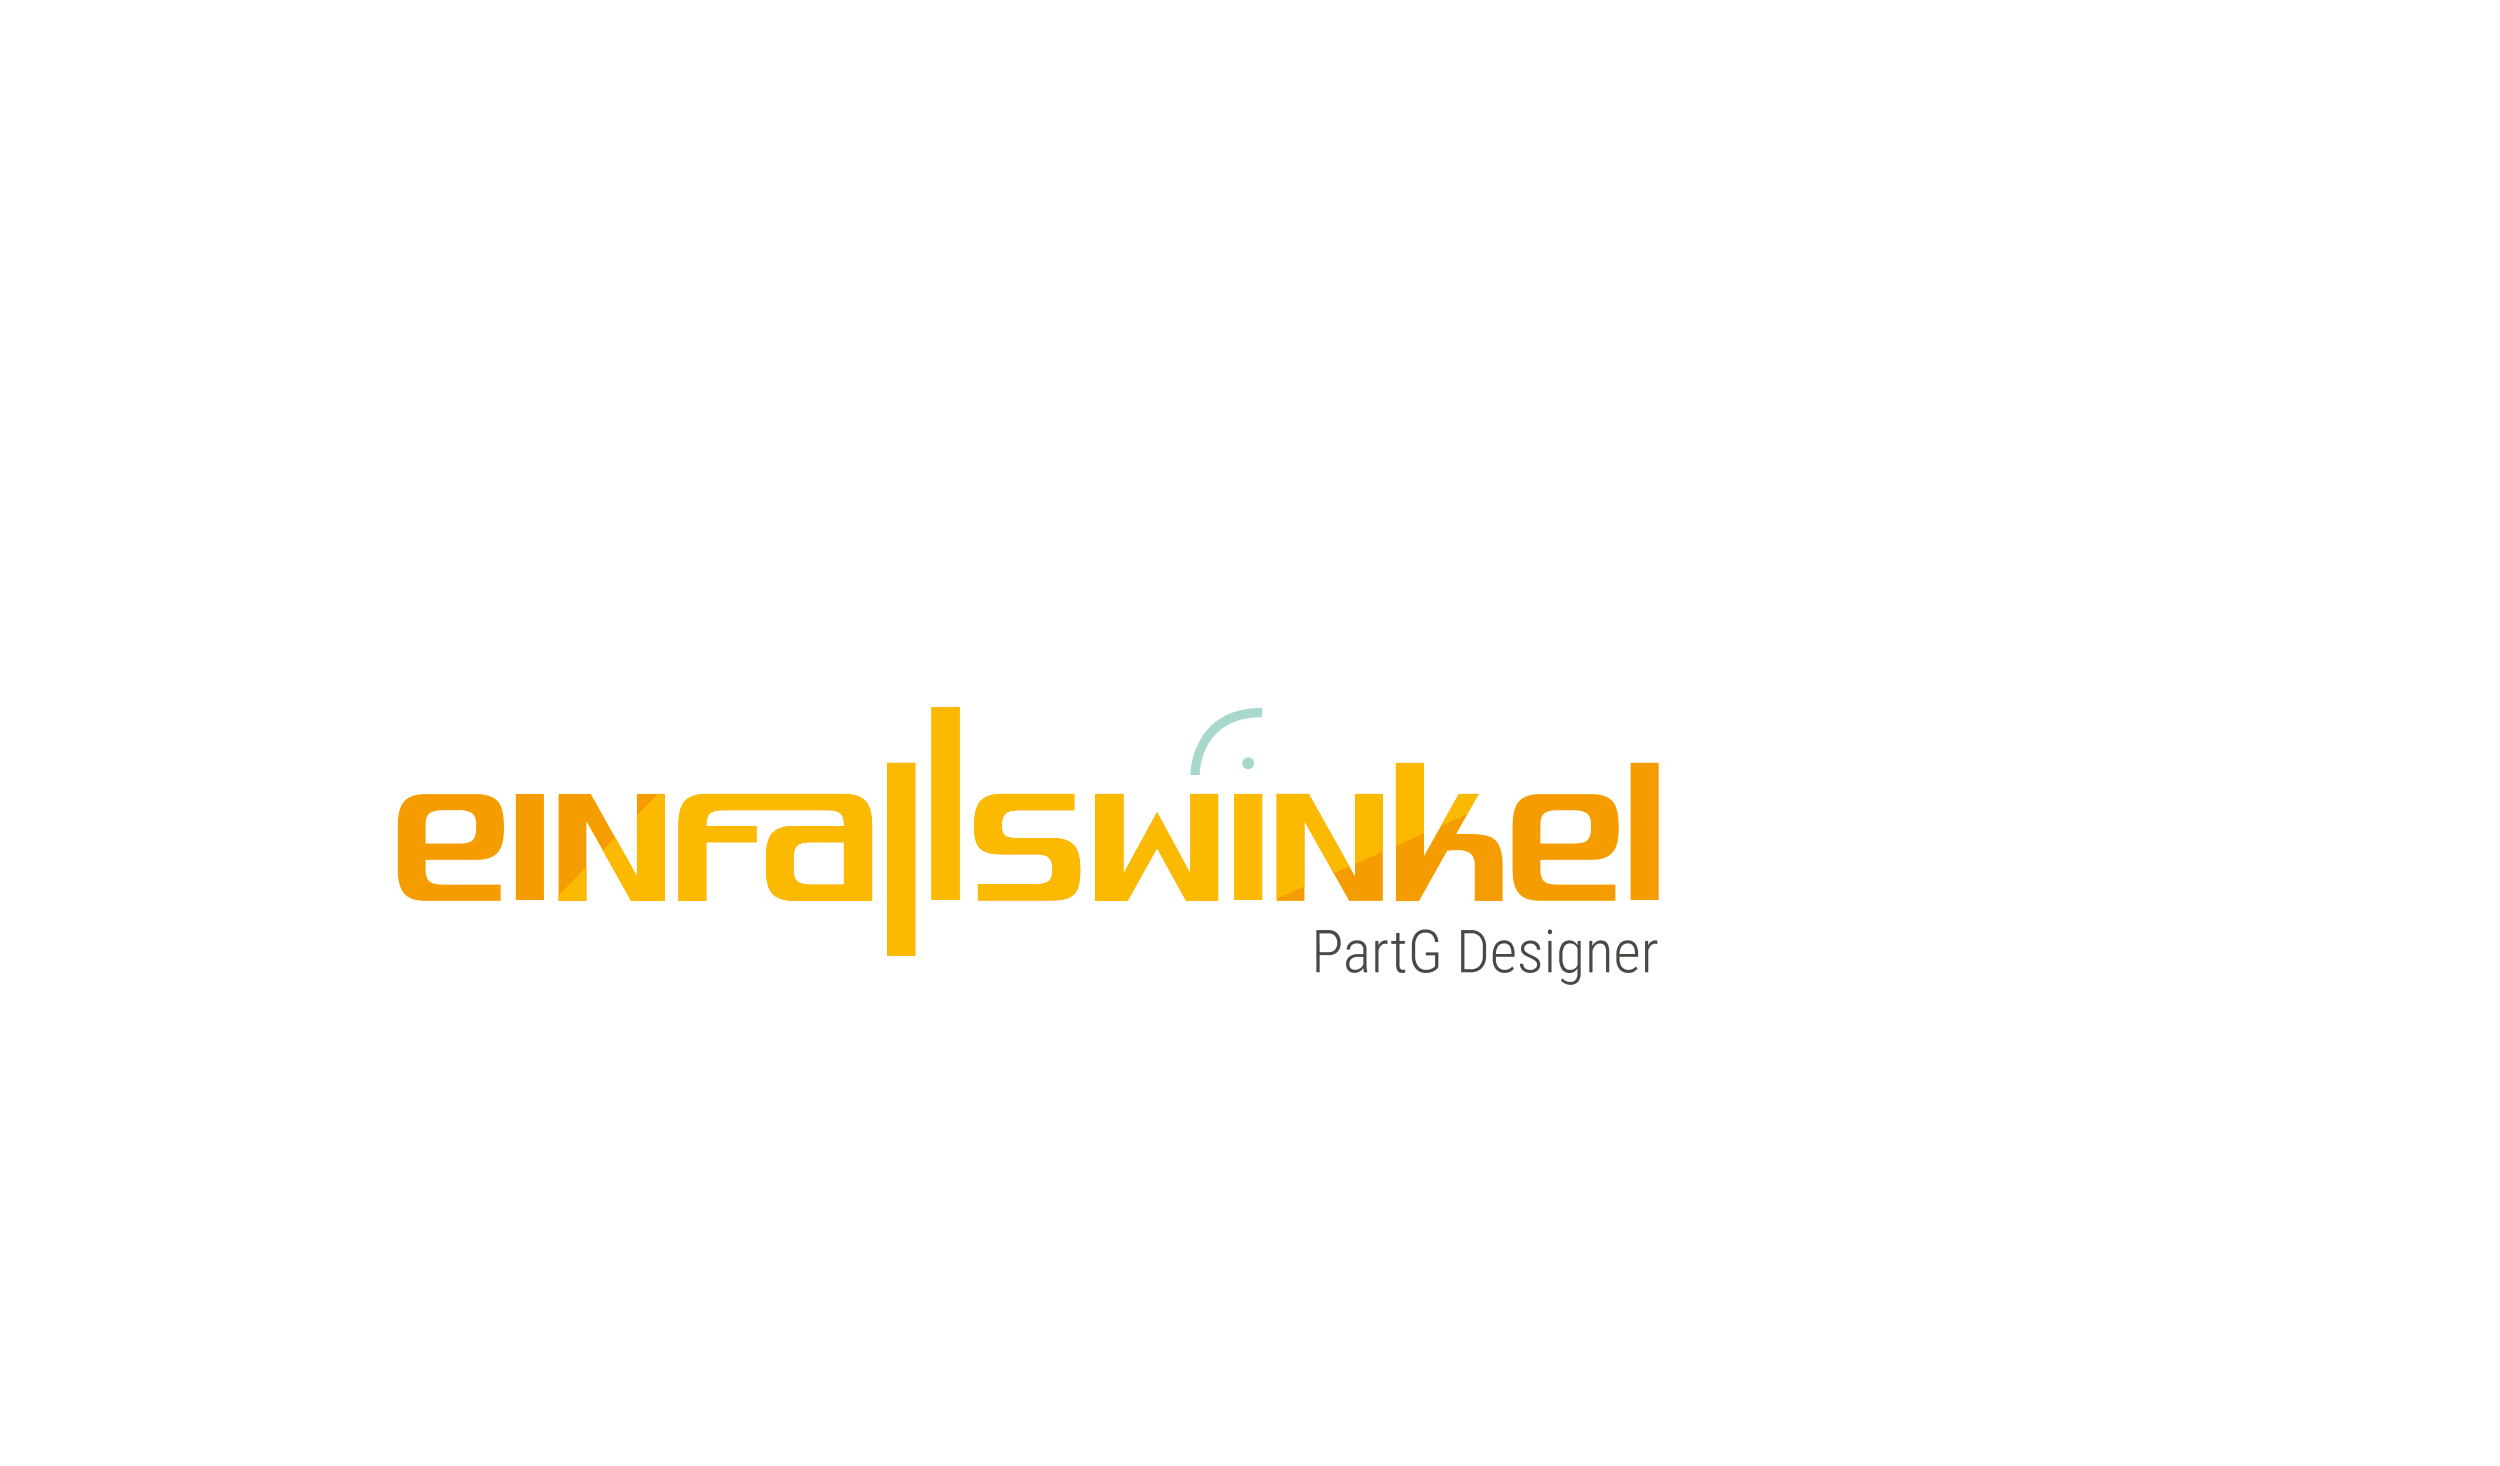 <svg xmlns="http://www.w3.org/2000/svg" viewBox="0 0 850.83 498.97"><defs><clipPath id="a" transform="translate(135.39 240.65)"><path d="M26.66 52c3.64 0 6.16-.94 7.57-2.8q1.91-2.43 1.9-8.1 0-6-1.67-8.48-2.12-3-7.8-3H9.47c-3.63 0-6.16.94-7.57 2.81C.63 34 0 36.69 0 40.47V55c0 3.79.63 6.5 1.89 8.11Q4 65.94 9.46 65.94H35v-5.53H15.75c-2.22 0-3.74-.25-4.54-.76q-1.76-1.07-1.75-4.41V52zM9.46 39.78c0-2 .59-3.28 1.75-3.93a9.86 9.86 0 014.54-.76h4.62a9.41 9.41 0 014.48.76c1.21.65 1.81 2 1.81 3.93v1.52c0 2.21-.57 3.68-1.74 4.39-.81.5-2.32.75-4.55.75H9.46zm30.7-10.22h9.57v36.08h-9.57zm41.22 0h9.47v36.38H79.4L64.18 38.8v27.14h-9.46V29.56h11l15.71 28zm70.44 0H105q-5.51 0-7.62 2.81c-1.26 1.61-1.88 4.31-1.88 8.1v25.47h9.5V46h17.09v-5.53H105a.38.38 0 010-.15q0-3.34 1.66-4.47c.81-.51 2.35-.76 4.62-.76h34.37c2.22 0 3.73.25 4.54.76q1.67 1.07 1.66 4.39v.23h-17.1c-3.64 0-6.18.93-7.65 2.8-1.2 1.62-1.81 4.32-1.81 8.11V55c0 3.79.61 6.5 1.82 8.11q2.19 2.81 7.65 2.81h26.66V40.47q0-5.69-1.91-8.1-2.17-2.8-7.69-2.81zm0 30.85H141a9.58 9.58 0 01-4.54-.76c-1.16-.66-1.74-2-1.74-3.95v-4.55c0-2.22.58-3.69 1.74-4.39.81-.51 2.33-.76 4.54-.76h10.82zM166.56 19h9.56v65.59h-9.56zm15.08-19h9.56v65.64h-9.56zm48.8 47.37q1.81 2.43 1.82 8.11t-1.82 7.88q-2 2.43-7.65 2.43h-25.37v-5.53h19.07a9.83 9.83 0 004.62-.76c1.11-.71 1.66-2.12 1.66-4.25s-.55-3.64-1.66-4.4a10 10 0 00-4.62-.76h-10.9c-3.68 0-6.19-.65-7.5-2s-2-3.81-2-7.5.6-6.56 1.82-8.18q2.12-2.88 7.64-2.88h24.68v5.53h-18.4c-2.22 0-3.73.25-4.54.76q-1.74 1.07-1.74 4.39c0 1.93.48 3.16 1.44 3.72a8.88 8.88 0 004.09.61h11.67q5.49.03 7.69 2.83zm39.28-17.81h9.46v36.38h-10.9L258.38 48l-10 17.95H237.3V29.56h9.7v27.13l11.43-20.92 11.34 20.92zm14.88 0h9.57v36.08h-9.57zm41.16 0h9.46v36.38h-11.44L308.56 38.8v27.14h-9.46V29.56h10.95l15.71 28zM376 54.11v11.83h-9.46v-12c0-2.08-.55-3.49-1.65-4.25a7.26 7.26 0 00-4.35-1h-1.65c-.75.08-1.33.12-1.72.12l-9.64 17.17h-7.85V19h9.56v31.7l11.86-21.14h6.73l-7.64 13.62h4.31q6.28 0 8.48 1.67 3.02 2.21 3.02 9.26zM406.06 52c3.63 0 6.16-.94 7.57-2.8 1.27-1.62 1.89-4.32 1.89-8.1q0-6-1.66-8.48-2.12-3-7.8-3h-17.2c-3.63 0-6.16.94-7.57 2.81-1.26 1.61-1.89 4.32-1.89 8.1V55c0 3.79.63 6.5 1.89 8.11q2.11 2.81 7.57 2.81h25.51v-5.51h-19.23c-2.21 0-3.73-.25-4.54-.76q-1.74-1.07-1.74-4.41V52zm-17.2-12.19q0-3 1.74-3.93a9.91 9.91 0 014.55-.76h4.62a9.41 9.41 0 014.48.76c1.21.65 1.81 2 1.81 3.93v1.49c0 2.21-.58 3.68-1.74 4.39-.81.5-2.32.75-4.55.75h-10.91zM429.12 19v46.64h-9.57V19z" fill="none"/></clipPath></defs><g data-name="Ebene 2"><g data-name="Ebene 1"><path d="M162.05 292.65c3.64 0 6.16-.94 7.57-2.8q1.91-2.43 1.9-8.1 0-6-1.67-8.48-2.12-3-7.8-3h-17.19c-3.63 0-6.16.94-7.57 2.81-1.27 1.57-1.9 4.26-1.9 8.04v14.53c0 3.79.63 6.5 1.89 8.11q2.11 2.83 7.57 2.83h25.54v-5.53h-19.25c-2.22 0-3.74-.25-4.54-.76q-1.76-1.07-1.75-4.41v-3.24zm-17.2-12.22c0-2 .59-3.28 1.75-3.93a9.86 9.86 0 014.54-.76h4.62a9.41 9.41 0 014.48.76c1.21.65 1.81 2 1.81 3.93v1.52c0 2.21-.57 3.68-1.74 4.39-.81.5-2.32.75-4.55.75h-10.91zM175.55 270.22h9.56v36.08h-9.56zM216.77 298.23l-15.71-28.02h-10.95v36.38h9.46v-27.14l15.22 27.14h11.44v-36.38h-9.46v28.02zM287.21 270.21h-46.82q-5.51 0-7.62 2.81c-1.26 1.61-1.88 4.31-1.88 8.1v25.47h9.5v-19.94h17.09v-5.53h-17.09a.38.38 0 010-.15q0-3.34 1.66-4.47c.81-.51 2.35-.76 4.62-.76h34.37c2.22 0 3.73.25 4.54.76q1.67 1.07 1.66 4.39v.23h-17.1c-3.64 0-6.18.93-7.65 2.8-1.2 1.62-1.81 4.32-1.81 8.11v3.62c0 3.79.61 6.5 1.82 8.11q2.19 2.81 7.65 2.81h26.66v-25.45q0-5.69-1.91-8.1-2.17-2.8-7.69-2.81zm0 30.85h-10.82a9.58 9.58 0 01-4.54-.76c-1.16-.66-1.74-2-1.74-3.95v-4.55c0-2.22.58-3.69 1.74-4.39.81-.51 2.33-.76 4.54-.76h10.82zM301.94 259.6h9.56v65.64h-9.56zM317.02 240.65h9.56v65.64h-9.56zM358.18 285.22h-11.67a8.88 8.88 0 01-4.12-.57c-1-.56-1.44-1.79-1.44-3.72q0-3.33 1.74-4.39c.81-.51 2.32-.76 4.54-.76h18.4v-5.57h-24.65q-5.52 0-7.64 2.88c-1.22 1.62-1.82 4.34-1.82 8.18s.65 6.19 2 7.5 3.82 2 7.5 2h10.9a10 10 0 014.62.76q1.66 1.14 1.66 4.4c0 2.13-.55 3.54-1.66 4.25a9.83 9.83 0 01-4.62.76h-19.11v5.53h25.37q5.61 0 7.65-2.43 1.81-2.19 1.82-7.88t-1.82-8.11q-2.2-2.83-7.65-2.83zM405.11 297.34l-11.35-20.92-11.43 20.92v-27.13h-9.64v36.38h11.11l9.97-17.95 9.9 17.95h10.9v-36.38h-9.46v27.13zM419.99 270.22h9.56v36.08h-9.56zM461.14 298.23l-15.7-28.02h-10.96v36.38h9.46v-27.14l15.22 27.14h11.45v-36.38h-9.47v28.02zM508.39 285.5q-2.19-1.66-8.48-1.67h-4.31l7.64-13.62h-6.75l-11.86 21.14v-31.7h-9.56v47h7.85l9.64-17.17c.39 0 1 0 1.72-.12h1.65a7.26 7.26 0 014.35 1c1.1.76 1.65 2.17 1.65 4.25v12h9.46v-11.85q0-7.11-3-9.26zM541.45 292.65c3.63 0 6.16-.94 7.57-2.8 1.27-1.62 1.89-4.32 1.89-8.1q0-6-1.66-8.48-2.12-3-7.8-3h-17.2c-3.63 0-6.16.94-7.57 2.81-1.26 1.61-1.89 4.32-1.89 8.1v14.47c0 3.79.63 6.5 1.89 8.11q2.11 2.81 7.57 2.81h25.51v-5.51h-19.23c-2.21 0-3.73-.25-4.54-.76q-1.74-1.07-1.74-4.41v-3.24zm-17.2-12.19q0-3 1.74-3.93a9.91 9.91 0 014.55-.76h4.62a9.41 9.41 0 014.48.76c1.21.65 1.81 2 1.81 3.93v1.49c0 2.21-.58 3.68-1.74 4.39-.81.5-2.32.75-4.55.75h-10.91zM554.94 259.6h9.56v46.69h-9.56z" fill="#f59c00"/><path d="M408.3 263.76h-3.18c0-.23.14-22.85 24.43-22.85v3.18c-21.16 0-21.25 18.87-21.25 19.67zM426.78 259.87a2 2 0 11-2-2.09 2 2 0 012 2.09z" fill="#a8d7ce"/><g clip-path="url(#a)"><path fill="#fbba00" d="M0 498.97L488.34 0l362.49 120.83L0 498.97z"/></g><path d="M449.12 325.06v5.84H448v-14.36h4.17a4 4 0 013 1.14 4.39 4.39 0 011.09 3.15 4.32 4.32 0 01-1.06 3.14 4 4 0 01-3.05 1.09zm0-1h3a2.84 2.84 0 002.19-.83 3.23 3.23 0 00.78-2.33 3.39 3.39 0 00-.79-2.38 2.79 2.79 0 00-2.17-.86h-3.06zM464.18 330.9a7.35 7.35 0 01-.19-1.48 3.43 3.43 0 01-1.27 1.23 3.3 3.3 0 01-1.68.44 2.88 2.88 0 01-2.15-.78 3 3 0 01-.77-2.22 3.08 3.08 0 011.07-2.44 4.4 4.4 0 012.95-.93h1.84v-1.52a2.08 2.08 0 00-.57-1.64 2.82 2.82 0 00-3.33.09 2 2 0 00-.65 1.53h-1.1a2.93 2.93 0 011-2.23 3.54 3.54 0 012.48-.91 3.33 3.33 0 012.43.81 3.13 3.13 0 01.83 2.36v5.24a7.28 7.28 0 00.29 2.35v.11zm-3-.85a3 3 0 001.71-.51 2.93 2.93 0 001.09-1.34v-2.55h-1.74a3.48 3.48 0 00-2.26.66 2.18 2.18 0 00-.76 1.74c0 1.32.65 2 1.96 2zM472.23 321.26a3.66 3.66 0 00-.69-.07 2 2 0 00-1.52.62 3.5 3.5 0 00-.87 1.72v7.37h-1.1v-10.67h1.08v1.6a2.57 2.57 0 012.44-1.8 1.42 1.42 0 01.66.13zM476.3 317.51v2.72h1.82v1h-1.82v7.09a2.63 2.63 0 00.26 1.31 1 1 0 00.87.43 5.39 5.39 0 00.79-.1v1a2.57 2.57 0 01-1.07.17c-1.29 0-1.94-.88-2-2.64v-7.27h-1.64v-1h1.64v-2.71zM489.5 329.24a4.55 4.55 0 01-1.82 1.41 5.89 5.89 0 01-2.39.47 4.33 4.33 0 01-3.48-1.47 6.34 6.34 0 01-1.31-4.1v-3.52a6.49 6.49 0 011.2-4.22 4.16 4.16 0 013.42-1.47 4.28 4.28 0 013.11 1.1 4.65 4.65 0 011.26 3.15h-1.1a3.79 3.79 0 00-1-2.42 3.12 3.12 0 00-2.26-.76 3.07 3.07 0 00-2.63 1.17 5.69 5.69 0 00-.87 3.43v3.31a5.59 5.59 0 001 3.49 3.22 3.22 0 002.7 1.25 4.14 4.14 0 003.07-1.2v-3.74h-3.14v-1h4.28zM497.27 330.9v-14.36h3.39a4.78 4.78 0 013.7 1.49 6.1 6.1 0 011.4 4.12v3a6 6 0 01-1.37 4.23 4.92 4.92 0 01-3.86 1.52zm1.12-13.25v12.21h2.18a3.8 3.8 0 003-1.19 5.09 5.09 0 001.08-3.4v-3a5.15 5.15 0 00-1-3.43 3.67 3.67 0 00-3-1.22zM512.07 331.1a3.7 3.7 0 01-2.95-1.23 5.26 5.26 0 01-1.08-3.51v-1.31a5.94 5.94 0 011-3.68 3.38 3.38 0 012.82-1.34 3.19 3.19 0 012.65 1.14 5.57 5.57 0 01.94 3.47v1h-6.35v.6a4.45 4.45 0 00.79 2.83 2.66 2.66 0 002.21 1 3.21 3.21 0 002.56-1.16l.57.73a3.7 3.7 0 01-3.16 1.46zm-.19-10a2.33 2.33 0 00-2 .91 4.65 4.65 0 00-.77 2.67h5.28v-.33c-.07-2.19-.9-3.29-2.51-3.29zM523.13 328.27a1.56 1.56 0 00-.57-1.2 7.65 7.65 0 00-1.94-1.13 11 11 0 01-1.91-1 2.76 2.76 0 01-.8-.89 2.44 2.44 0 01-.25-1.15 2.61 2.61 0 01.88-2 3.3 3.3 0 012.3-.81 3.42 3.42 0 012.43.86 3 3 0 01.91 2.27h-1.1a2 2 0 00-.62-1.5 2.22 2.22 0 00-1.62-.6 2.25 2.25 0 00-1.53.49 1.62 1.62 0 00-.57 1.28 1.4 1.4 0 00.43 1 9.05 9.05 0 001.88 1.1 11.15 11.15 0 012 1.07 3 3 0 01.85.94 2.54 2.54 0 01.29 1.23 2.62 2.62 0 01-.92 2.1 3.61 3.61 0 01-2.42.78 3.74 3.74 0 01-2.57-.87 2.86 2.86 0 01-1-2.24h1.1a2.11 2.11 0 00.67 1.54 2.63 2.63 0 001.78.55 2.51 2.51 0 001.62-.5 1.57 1.57 0 00.68-1.32zM526.77 317.15a.87.87 0 01.19-.57.63.63 0 01.53-.24.66.66 0 01.54.24.87.87 0 01.19.57.85.85 0 01-.19.57.68.68 0 01-.54.23.65.65 0 01-.53-.23.85.85 0 01-.19-.57zm1.26 13.75h-1.1v-10.67h1.1zM530.68 325.07a6.68 6.68 0 01.87-3.78 3.18 3.18 0 015.34.43l.06-1.49h1v11a4.33 4.33 0 01-.92 2.94 3.42 3.42 0 01-2.66 1 4 4 0 01-1.77-.44 3.65 3.65 0 01-1.36-1l.51-.79a3.31 3.31 0 002.54 1.25 2.44 2.44 0 001.94-.71 3.26 3.26 0 00.61-2.15v-1.7a3.2 3.2 0 01-5.27.28 6.39 6.39 0 01-.91-3.62zm1.1 1a5.77 5.77 0 00.62 3 2.18 2.18 0 002 1 2.55 2.55 0 002.5-1.69v-5.47a2.55 2.55 0 00-2.51-1.82 2.2 2.2 0 00-2 1 5.69 5.69 0 00-.63 3zM541.93 320.23v1.7a4 4 0 011.21-1.38 2.8 2.8 0 011.67-.52c1.87 0 2.82 1.24 2.87 3.72v7.15h-1.09v-7a3.68 3.68 0 00-.5-2.11 1.8 1.8 0 00-1.55-.68 2.21 2.21 0 00-1.55.64 4.18 4.18 0 00-1 1.78v7.4h-1.1v-10.7zM554.14 331.1a3.69 3.69 0 01-2.95-1.23 5.31 5.31 0 01-1.09-3.51v-1.31a5.87 5.87 0 011-3.68 3.36 3.36 0 012.82-1.34 3.19 3.19 0 012.65 1.14 5.51 5.51 0 01.93 3.47v1h-6.31v.6a4.52 4.52 0 00.78 2.83 2.68 2.68 0 002.22 1 3.18 3.18 0 002.55-1.16l.57.73a3.66 3.66 0 01-3.17 1.46zm-.19-10a2.36 2.36 0 00-2 .91 4.66 4.66 0 00-.76 2.67h5.24v-.33c-.04-2.19-.87-3.29-2.48-3.29zM564.04 321.26a3.66 3.66 0 00-.69-.07 2 2 0 00-1.52.62 3.5 3.5 0 00-.87 1.72v7.37h-1.1v-10.67h1.08v1.6a2.56 2.56 0 012.44-1.8 1.42 1.42 0 01.66.13z" fill="#494843"/></g></g></svg>